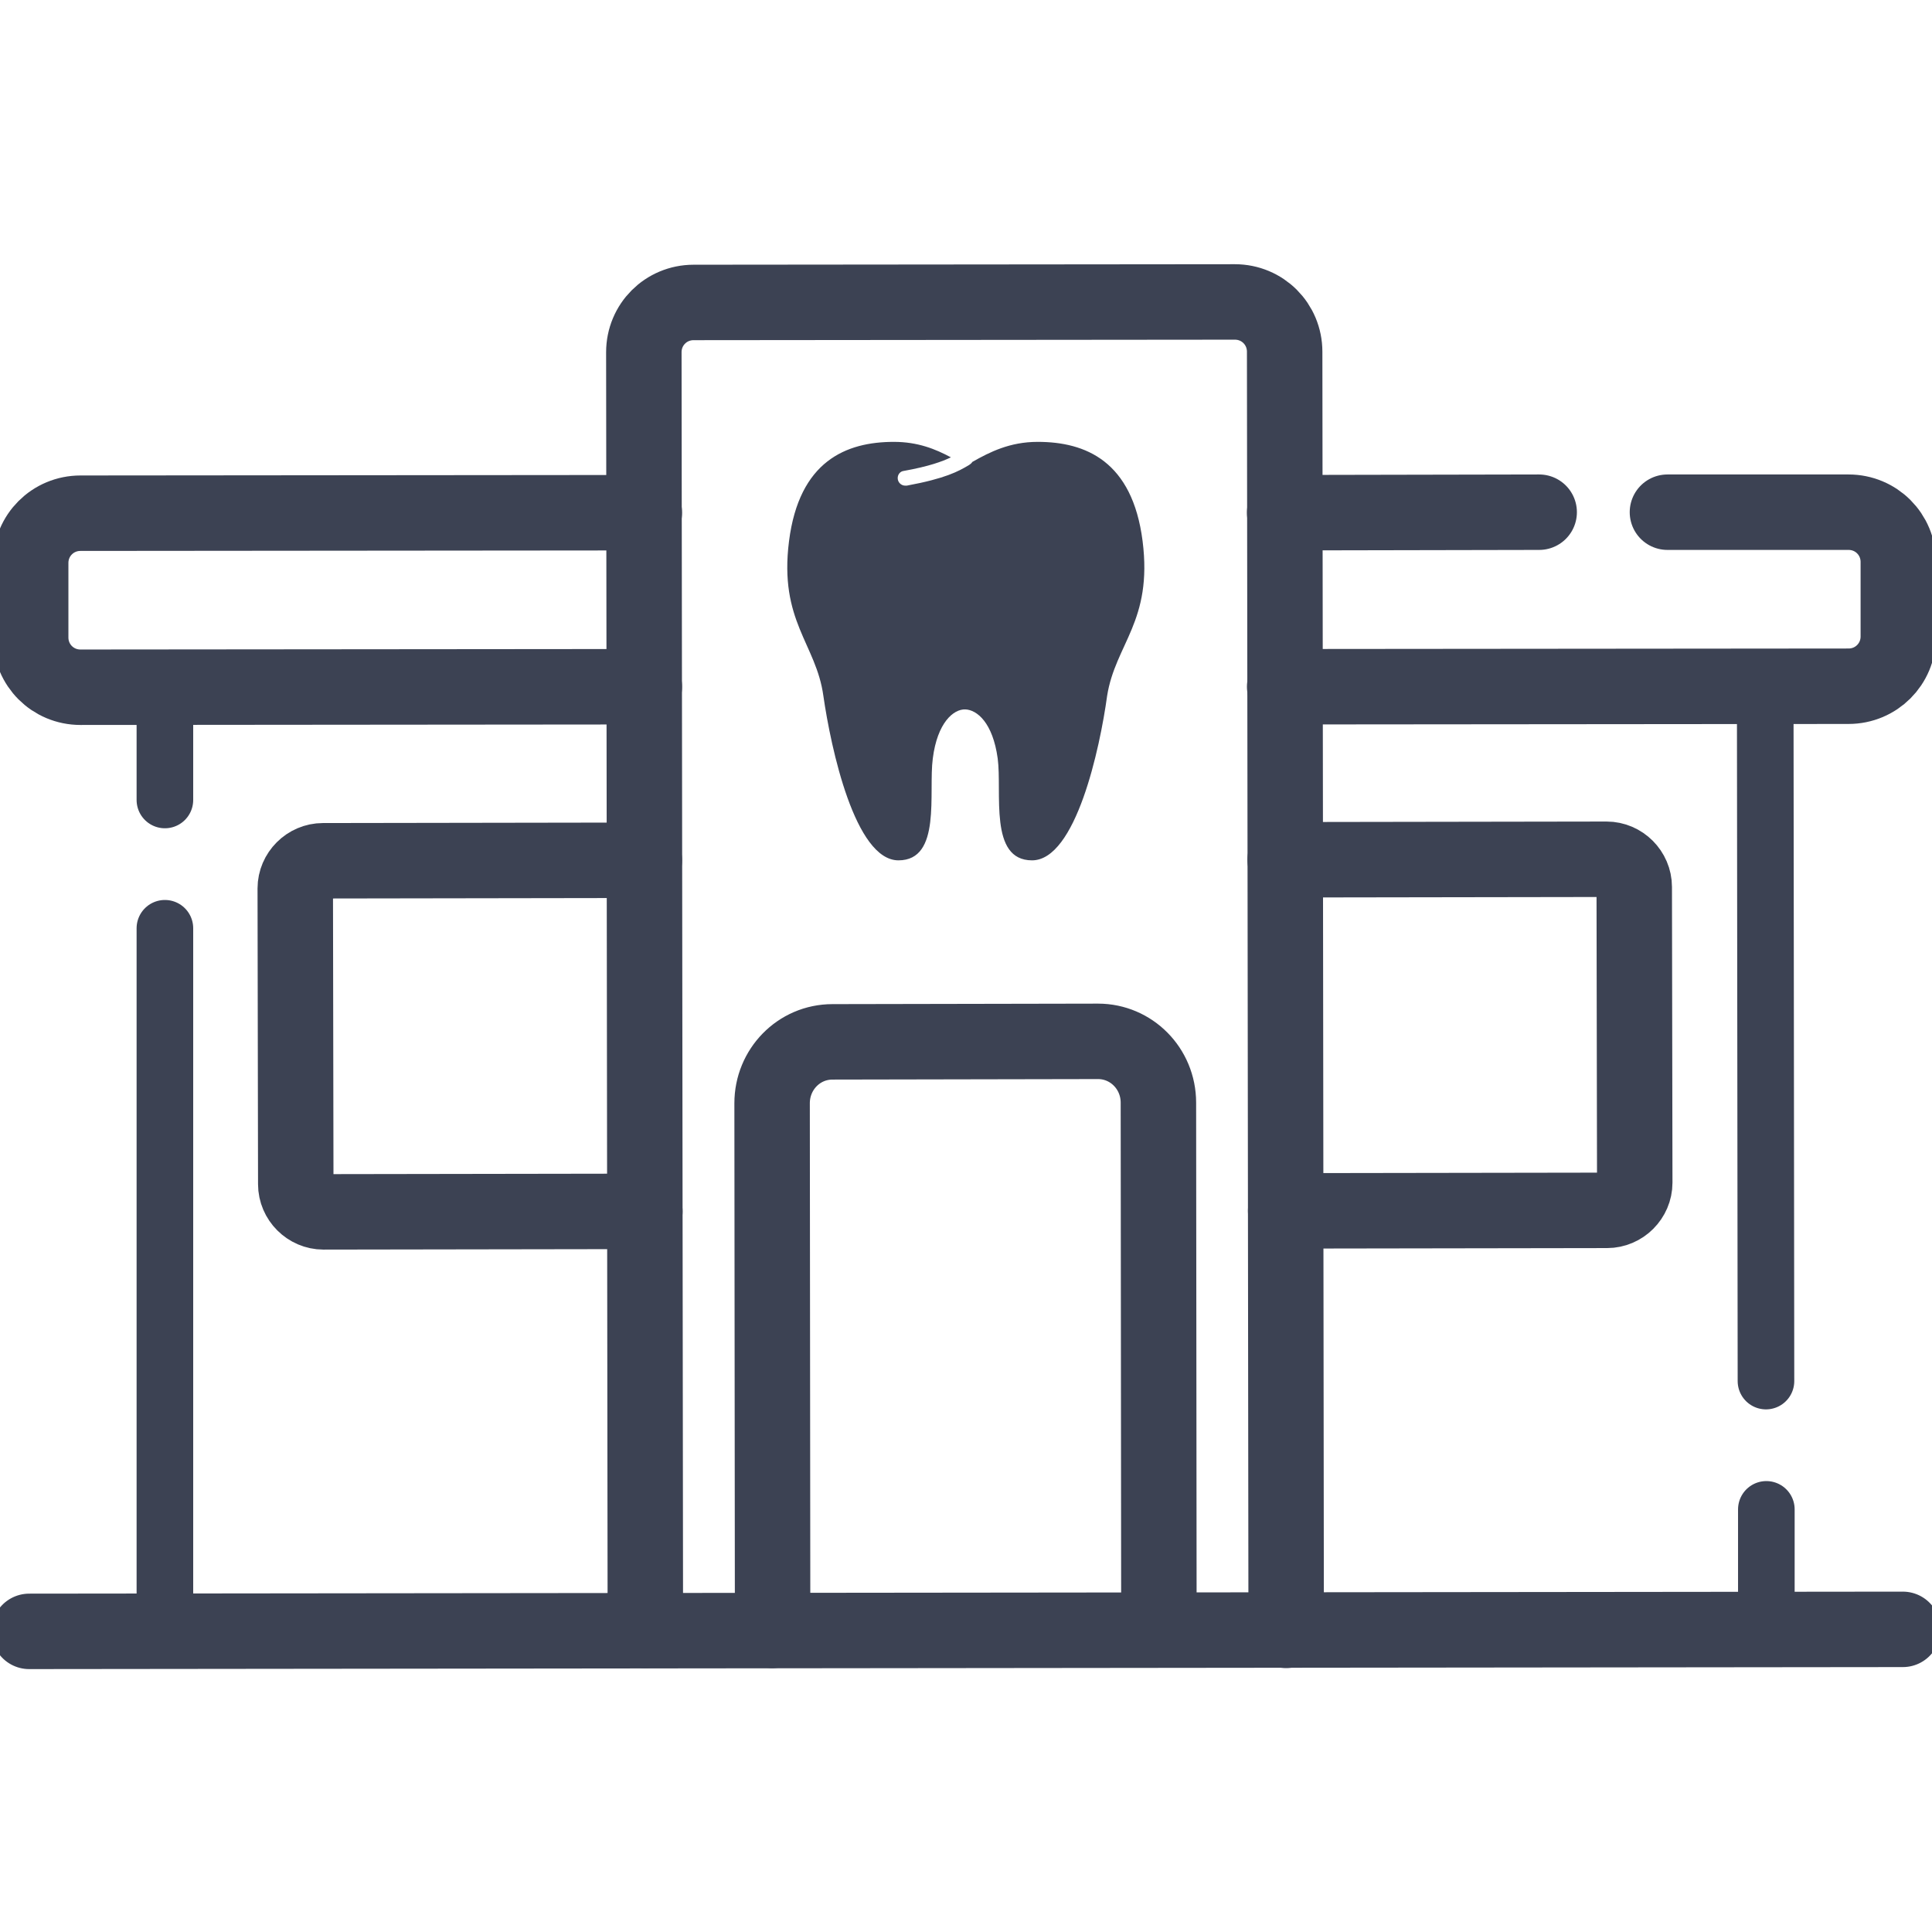 <?xml version="1.0" encoding="utf-8"?>
<!-- Generator: Adobe Illustrator 27.4.1, SVG Export Plug-In . SVG Version: 6.00 Build 0)  -->
<svg version="1.1" id="Layer_1" xmlns="http://www.w3.org/2000/svg" xmlns:xlink="http://www.w3.org/1999/xlink" x="0px" y="0px"
	 viewBox="0 0 512 512" style="enable-background:new 0 0 512 512;" xml:space="preserve">
<style type="text/css">
	.st0{clip-path:url(#SVGID_00000162352365162248150330000010611765315754123953_);}
	.st1{fill:none;stroke:#3C4253;stroke-width:15;stroke-linecap:round;stroke-linejoin:round;stroke-miterlimit:10;}
	.st2{clip-path:url(#SVGID_00000121970494426505346230000009683034676574518971_);}
	.st3{fill:#3C4253;}
</style>
<g>
	<g>
		<defs>
			<rect id="SVGID_1_" y="0" width="512" height="512"/>
		</defs>
		<clipPath id="SVGID_00000152257727348369339230000002070863773230615948_">
			<use xlink:href="#SVGID_1_"  style="overflow:visible;"/>
		</clipPath>
		
			<g transform="matrix(1.333 0 0 -1.333 0 682.667)" style="clip-path:url(#SVGID_00000152257727348369339230000002070863773230615948_);">
			<path class="st1" d="M5.8,187.8l372.5,0.4"/>
		</g>
	</g>
	<path class="st1" d="M468,366l-0.2-184.5"/>
	<path class="st1" d="M468.1,431.7l0-31.7"/>
	<path class="st1" d="M43.7,212v-26"/>
	<path class="st1" d="M43.7,431.9V246"/>
	<g>
		<defs>
			<rect id="SVGID_00000038411176525540715140000014364344559353276552_" y="0" width="512" height="512"/>
		</defs>
		<clipPath id="SVGID_00000152242937825272567610000007089586899270555532_">
			<use xlink:href="#SVGID_00000038411176525540715140000014364344559353276552_"  style="overflow:visible;"/>
		</clipPath>
		
			<g transform="matrix(1.333 0 0 -1.333 0 682.667)" style="clip-path:url(#SVGID_00000152242937825272567610000007089586899270555532_);">
			<path class="st1" d="M128.3,188L128,442.1c0,5.5,4.4,9.9,9.9,9.9l107.6,0.1c5.5,0,9.9-4.4,9.9-9.9l0.3-254.2"/>
			<path class="st1" d="M153.6,188l-0.1,104.8c0,6.7,5.3,12.2,12,12.2l52.8,0.1c6.6,0,12-5.4,12-12.2l0.1-104.8"/>
			<path class="st1" d="M128.2,271.3l-63.9-0.1c-3,0-5.5,2.5-5.5,5.5c0,0,0,0,0,0l-0.1,58.8c0,3,2.5,5.5,5.5,5.5c0,0,0,0,0,0
				l63.9,0.1"/>
			<path class="st1" d="M255.5,341.2l63.9,0.1c3,0,5.5-2.5,5.5-5.5c0,0,0,0,0,0L325,277c0-3-2.5-5.5-5.5-5.5c0,0,0,0,0,0l-63.9-0.1"
				/>
			<path class="st1" d="M331.5,410.3l36,0c5.5,0,9.9-4.4,9.9-9.9l0-14.8c0-5.5-4.4-9.9-9.9-9.9l-112.1-0.1"/>
			<path class="st1" d="M306,410.3l-50.6-0.1"/>
			<path class="st1" d="M128.1,375.6L16,375.5c-5.5,0-9.9,4.4-9.9,9.9l0,14.8c0,5.5,4.4,9.9,9.9,9.9l112.1,0.1"/>
		</g>
	</g>
</g>
<g>
	<path class="st3" d="M302.8,143.4c-2.7-21.2-15.1-26.3-27.8-26.3c-7.4,0-12.7,2.7-17.3,5.3c-0.2,0.3-0.4,0.5-0.7,0.7l-0.3,0.2
		c-2.7,1.6-6.1,3.5-16.4,5.4c-0.1,0-0.2,0-0.4,0c-1.1,0-2-0.9-2-2c0-1,0.7-1.8,1.6-1.9c6.7-1.2,10.2-2.5,12.5-3.6
		c-4.1-2.2-8.8-4.1-15.1-4.1c-12.7,0-25.1,5.1-27.8,26.3s7.2,27.2,9.1,41c2,13.9,8.4,43.6,19.9,43.6s7.9-18,9.1-27
		c1.2-9.5,5.5-13.1,8.6-13c3.1,0.1,7.3,3.5,8.6,13c1.2,9-2.4,27,9.1,27c11.6,0,18-29.7,19.9-43.6
		C295.6,170.6,305.5,164.7,302.8,143.4L302.8,143.4z"/>
</g>
</svg>
